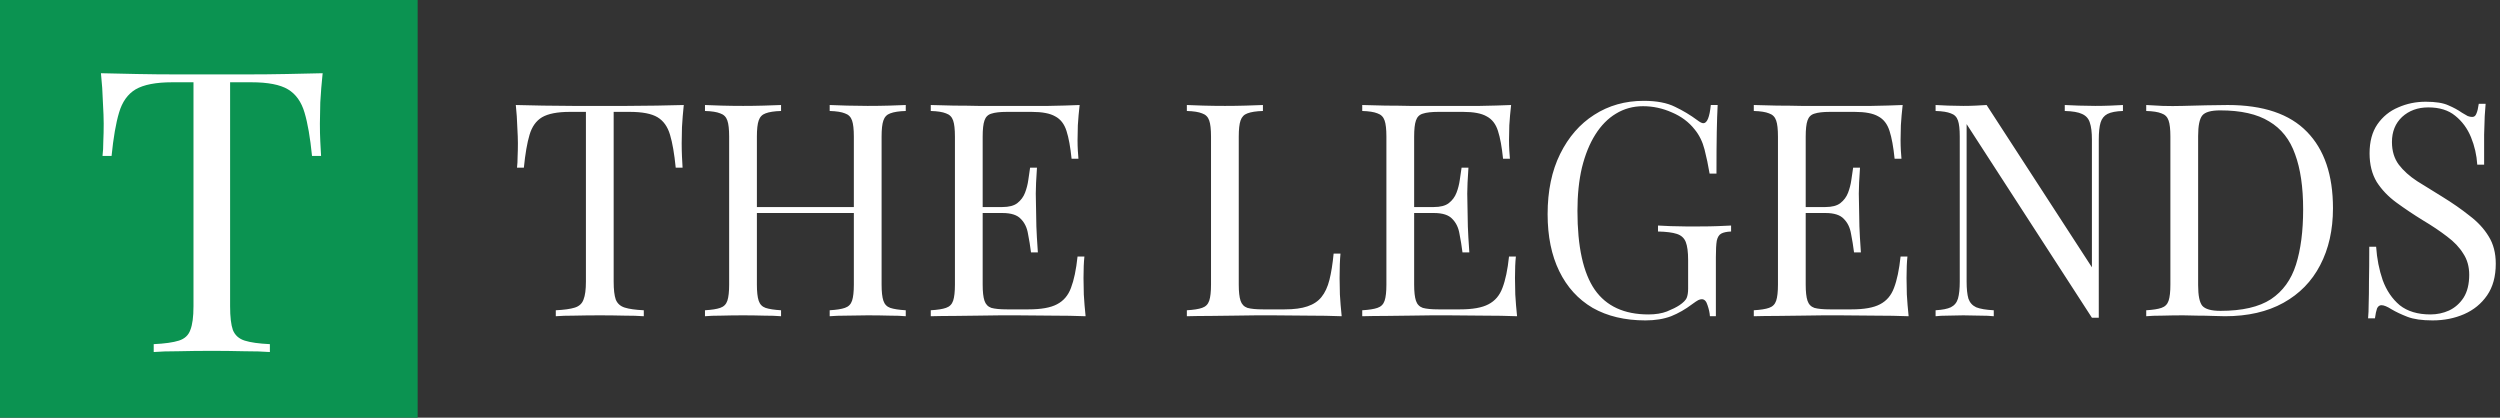 <svg width="419" height="70" viewBox="0 0 419 70" fill="none" xmlns="http://www.w3.org/2000/svg">
<rect x="0" y="0" width="419" height="70" fill="#333333" stroke="none"/>
<rect width="70" height="70" fill="#0B9351"/>
<path d="M54.076 12.272C53.9 13.944 53.768 15.572 53.68 17.156C53.636 18.696 53.614 19.884 53.614 20.72C53.614 21.776 53.636 22.766 53.68 23.69C53.724 24.614 53.768 25.428 53.812 26.132H52.294C51.986 23.052 51.568 20.632 51.04 18.872C50.512 17.068 49.588 15.77 48.268 14.978C46.948 14.186 44.902 13.79 42.13 13.79H38.566V51.344C38.566 53.104 38.72 54.424 39.028 55.304C39.38 56.184 40.04 56.778 41.008 57.086C41.976 57.394 43.384 57.592 45.232 57.68V59C44.088 58.912 42.636 58.868 40.876 58.868C39.116 58.824 37.334 58.802 35.53 58.802C33.55 58.802 31.68 58.824 29.92 58.868C28.204 58.868 26.818 58.912 25.762 59V57.68C27.61 57.592 29.018 57.394 29.986 57.086C30.954 56.778 31.592 56.184 31.9 55.304C32.252 54.424 32.428 53.104 32.428 51.344V13.79H28.864C26.136 13.79 24.09 14.186 22.726 14.978C21.406 15.77 20.482 17.068 19.954 18.872C19.426 20.632 19.008 23.052 18.7 26.132H17.182C17.27 25.428 17.314 24.614 17.314 23.69C17.358 22.766 17.38 21.776 17.38 20.72C17.38 19.884 17.336 18.696 17.248 17.156C17.204 15.572 17.094 13.944 16.918 12.272C18.766 12.316 20.768 12.36 22.924 12.404C25.124 12.448 27.324 12.47 29.524 12.47C31.724 12.47 33.726 12.47 35.53 12.47C37.334 12.47 39.314 12.47 41.47 12.47C43.67 12.47 45.87 12.448 48.07 12.404C50.27 12.36 52.272 12.316 54.076 12.272Z" fill="white"/>
<path d="M114.6 17.6C114.467 18.867 114.367 20.1 114.3 21.3C114.267 22.467 114.25 23.367 114.25 24C114.25 24.8 114.267 25.55 114.3 26.25C114.333 26.95 114.367 27.567 114.4 28.1H113.25C113.017 25.767 112.7 23.933 112.3 22.6C111.9 21.233 111.2 20.25 110.2 19.65C109.2 19.05 107.65 18.75 105.55 18.75H102.85V47.2C102.85 48.533 102.967 49.533 103.2 50.2C103.467 50.867 103.967 51.317 104.7 51.55C105.433 51.783 106.5 51.933 107.9 52V53C107.033 52.933 105.933 52.9 104.6 52.9C103.267 52.867 101.917 52.85 100.55 52.85C99.05 52.85 97.633 52.867 96.3 52.9C95 52.9 93.95 52.933 93.15 53V52C94.55 51.933 95.617 51.783 96.35 51.55C97.083 51.317 97.567 50.867 97.8 50.2C98.067 49.533 98.2 48.533 98.2 47.2V18.75H95.5C93.433 18.75 91.883 19.05 90.85 19.65C89.85 20.25 89.15 21.233 88.75 22.6C88.35 23.933 88.033 25.767 87.8 28.1H86.65C86.717 27.567 86.75 26.95 86.75 26.25C86.783 25.55 86.8 24.8 86.8 24C86.8 23.367 86.767 22.467 86.7 21.3C86.667 20.1 86.583 18.867 86.45 17.6C87.85 17.633 89.367 17.667 91 17.7C92.667 17.733 94.333 17.75 96 17.75C97.667 17.75 99.183 17.75 100.55 17.75C101.917 17.75 103.417 17.75 105.05 17.75C106.717 17.75 108.383 17.733 110.05 17.7C111.717 17.667 113.233 17.633 114.6 17.6ZM139.055 53V52C140.188 51.933 141.038 51.8 141.605 51.6C142.205 51.4 142.605 51 142.805 50.4C143.005 49.8 143.105 48.9 143.105 47.7V22.9C143.105 21.667 143.005 20.767 142.805 20.2C142.605 19.6 142.205 19.2 141.605 19C141.038 18.767 140.188 18.633 139.055 18.6V17.6C139.821 17.633 140.788 17.667 141.955 17.7C143.121 17.733 144.271 17.75 145.405 17.75C146.705 17.75 147.921 17.733 149.055 17.7C150.188 17.667 151.105 17.633 151.805 17.6V18.6C150.671 18.633 149.805 18.767 149.205 19C148.638 19.2 148.255 19.6 148.055 20.2C147.855 20.767 147.755 21.667 147.755 22.9V47.7C147.755 48.9 147.855 49.8 148.055 50.4C148.255 51 148.638 51.4 149.205 51.6C149.805 51.8 150.671 51.933 151.805 52V53C151.105 52.933 150.188 52.9 149.055 52.9C147.921 52.867 146.705 52.85 145.405 52.85C144.271 52.85 143.121 52.867 141.955 52.9C140.788 52.9 139.821 52.933 139.055 53ZM118.155 53V52C119.288 51.933 120.138 51.8 120.705 51.6C121.305 51.4 121.705 51 121.905 50.4C122.105 49.8 122.205 48.9 122.205 47.7V22.9C122.205 21.667 122.105 20.767 121.905 20.2C121.705 19.6 121.305 19.2 120.705 19C120.138 18.767 119.288 18.633 118.155 18.6V17.6C118.855 17.633 119.771 17.667 120.905 17.7C122.038 17.733 123.255 17.75 124.555 17.75C125.721 17.75 126.871 17.733 128.005 17.7C129.171 17.667 130.138 17.633 130.905 17.6V18.6C129.771 18.633 128.905 18.767 128.305 19C127.738 19.2 127.355 19.6 127.155 20.2C126.955 20.767 126.855 21.667 126.855 22.9V47.7C126.855 48.9 126.955 49.8 127.155 50.4C127.355 51 127.738 51.4 128.305 51.6C128.905 51.8 129.771 51.933 130.905 52V53C130.138 52.933 129.171 52.9 128.005 52.9C126.871 52.867 125.721 52.85 124.555 52.85C123.255 52.85 122.038 52.867 120.905 52.9C119.771 52.9 118.855 52.933 118.155 53ZM125.105 35.7V34.7H144.855V35.7H125.105ZM180.946 17.6C180.813 18.767 180.713 19.9 180.646 21C180.613 22.1 180.596 22.933 180.596 23.5C180.596 24.1 180.613 24.683 180.646 25.25C180.68 25.783 180.713 26.233 180.746 26.6H179.596C179.396 24.633 179.113 23.083 178.746 21.95C178.38 20.783 177.746 19.967 176.846 19.5C175.98 19 174.663 18.75 172.896 18.75H168.746C167.613 18.75 166.746 18.85 166.146 19.05C165.58 19.217 165.196 19.6 164.996 20.2C164.796 20.767 164.696 21.667 164.696 22.9V47.7C164.696 48.9 164.796 49.8 164.996 50.4C165.196 51 165.58 51.4 166.146 51.6C166.746 51.767 167.613 51.85 168.746 51.85H172.396C174.496 51.85 176.08 51.567 177.146 51C178.246 50.433 179.03 49.517 179.496 48.25C179.996 46.95 180.363 45.2 180.596 43H181.746C181.646 43.9 181.596 45.1 181.596 46.6C181.596 47.233 181.613 48.15 181.646 49.35C181.713 50.517 181.813 51.733 181.946 53C180.246 52.933 178.33 52.9 176.196 52.9C174.063 52.867 172.163 52.85 170.496 52.85C169.763 52.85 168.813 52.85 167.646 52.85C166.513 52.85 165.28 52.867 163.946 52.9C162.613 52.9 161.263 52.917 159.896 52.95C158.53 52.95 157.23 52.967 155.996 53V52C157.13 51.933 157.98 51.8 158.546 51.6C159.146 51.4 159.546 51 159.746 50.4C159.946 49.8 160.046 48.9 160.046 47.7V22.9C160.046 21.667 159.946 20.767 159.746 20.2C159.546 19.6 159.146 19.2 158.546 19C157.98 18.767 157.13 18.633 155.996 18.6V17.6C157.23 17.633 158.53 17.667 159.896 17.7C161.263 17.7 162.613 17.717 163.946 17.75C165.28 17.75 166.513 17.75 167.646 17.75C168.813 17.75 169.763 17.75 170.496 17.75C172.03 17.75 173.763 17.75 175.696 17.75C177.663 17.717 179.413 17.667 180.946 17.6ZM172.346 34.7C172.346 34.7 172.346 34.867 172.346 35.2C172.346 35.533 172.346 35.7 172.346 35.7H163.196C163.196 35.7 163.196 35.533 163.196 35.2C163.196 34.867 163.196 34.7 163.196 34.7H172.346ZM173.796 28.1C173.663 30 173.596 31.45 173.596 32.45C173.63 33.45 173.646 34.367 173.646 35.2C173.646 36.033 173.663 36.95 173.696 37.95C173.73 38.95 173.813 40.4 173.946 42.3H172.796C172.663 41.233 172.496 40.2 172.296 39.2C172.13 38.167 171.73 37.333 171.096 36.7C170.496 36.033 169.463 35.7 167.996 35.7V34.7C169.096 34.7 169.93 34.483 170.496 34.05C171.096 33.583 171.53 33 171.796 32.3C172.063 31.6 172.246 30.883 172.346 30.15C172.446 29.383 172.546 28.7 172.646 28.1H173.796ZM211.666 17.6V18.6C210.533 18.633 209.666 18.767 209.066 19C208.5 19.2 208.116 19.6 207.916 20.2C207.716 20.767 207.616 21.667 207.616 22.9V47.7C207.616 48.9 207.716 49.8 207.916 50.4C208.116 51 208.5 51.4 209.066 51.6C209.666 51.767 210.533 51.85 211.666 51.85H215.316C216.883 51.85 218.15 51.683 219.116 51.35C220.116 51.017 220.9 50.5 221.466 49.8C222.066 49.067 222.516 48.1 222.816 46.9C223.116 45.7 223.35 44.233 223.516 42.5H224.666C224.566 43.533 224.516 44.9 224.516 46.6C224.516 47.233 224.533 48.15 224.566 49.35C224.633 50.517 224.733 51.733 224.866 53C223.166 52.933 221.25 52.9 219.116 52.9C216.983 52.867 215.083 52.85 213.416 52.85C212.683 52.85 211.733 52.85 210.566 52.85C209.433 52.85 208.2 52.867 206.866 52.9C205.533 52.9 204.183 52.917 202.816 52.95C201.45 52.95 200.15 52.967 198.916 53V52C200.05 51.933 200.9 51.8 201.466 51.6C202.066 51.4 202.466 51 202.666 50.4C202.866 49.8 202.966 48.9 202.966 47.7V22.9C202.966 21.667 202.866 20.767 202.666 20.2C202.466 19.6 202.066 19.2 201.466 19C200.9 18.767 200.05 18.633 198.916 18.6V17.6C199.616 17.633 200.533 17.667 201.666 17.7C202.8 17.733 204.016 17.75 205.316 17.75C206.483 17.75 207.633 17.733 208.766 17.7C209.933 17.667 210.9 17.633 211.666 17.6ZM253.261 17.6C253.128 18.767 253.028 19.9 252.961 21C252.928 22.1 252.911 22.933 252.911 23.5C252.911 24.1 252.928 24.683 252.961 25.25C252.994 25.783 253.028 26.233 253.061 26.6H251.911C251.711 24.633 251.428 23.083 251.061 21.95C250.694 20.783 250.061 19.967 249.161 19.5C248.294 19 246.978 18.75 245.211 18.75H241.061C239.928 18.75 239.061 18.85 238.461 19.05C237.894 19.217 237.511 19.6 237.311 20.2C237.111 20.767 237.011 21.667 237.011 22.9V47.7C237.011 48.9 237.111 49.8 237.311 50.4C237.511 51 237.894 51.4 238.461 51.6C239.061 51.767 239.928 51.85 241.061 51.85H244.711C246.811 51.85 248.394 51.567 249.461 51C250.561 50.433 251.344 49.517 251.811 48.25C252.311 46.95 252.678 45.2 252.911 43H254.061C253.961 43.9 253.911 45.1 253.911 46.6C253.911 47.233 253.928 48.15 253.961 49.35C254.028 50.517 254.128 51.733 254.261 53C252.561 52.933 250.644 52.9 248.511 52.9C246.378 52.867 244.478 52.85 242.811 52.85C242.078 52.85 241.128 52.85 239.961 52.85C238.828 52.85 237.594 52.867 236.261 52.9C234.928 52.9 233.578 52.917 232.211 52.95C230.844 52.95 229.544 52.967 228.311 53V52C229.444 51.933 230.294 51.8 230.861 51.6C231.461 51.4 231.861 51 232.061 50.4C232.261 49.8 232.361 48.9 232.361 47.7V22.9C232.361 21.667 232.261 20.767 232.061 20.2C231.861 19.6 231.461 19.2 230.861 19C230.294 18.767 229.444 18.633 228.311 18.6V17.6C229.544 17.633 230.844 17.667 232.211 17.7C233.578 17.7 234.928 17.717 236.261 17.75C237.594 17.75 238.828 17.75 239.961 17.75C241.128 17.75 242.078 17.75 242.811 17.75C244.344 17.75 246.078 17.75 248.011 17.75C249.978 17.717 251.728 17.667 253.261 17.6ZM244.661 34.7C244.661 34.7 244.661 34.867 244.661 35.2C244.661 35.533 244.661 35.7 244.661 35.7H235.511C235.511 35.7 235.511 35.533 235.511 35.2C235.511 34.867 235.511 34.7 235.511 34.7H244.661ZM246.111 28.1C245.978 30 245.911 31.45 245.911 32.45C245.944 33.45 245.961 34.367 245.961 35.2C245.961 36.033 245.978 36.95 246.011 37.95C246.044 38.95 246.128 40.4 246.261 42.3H245.111C244.978 41.233 244.811 40.2 244.611 39.2C244.444 38.167 244.044 37.333 243.411 36.7C242.811 36.033 241.778 35.7 240.311 35.7V34.7C241.411 34.7 242.244 34.483 242.811 34.05C243.411 33.583 243.844 33 244.111 32.3C244.378 31.6 244.561 30.883 244.661 30.15C244.761 29.383 244.861 28.7 244.961 28.1H246.111ZM275.48 16.9C277.646 16.9 279.396 17.233 280.73 17.9C282.063 18.533 283.313 19.283 284.48 20.15C284.913 20.483 285.246 20.65 285.48 20.65C286.113 20.65 286.53 19.633 286.73 17.6H287.88C287.813 18.833 287.763 20.333 287.73 22.1C287.696 23.867 287.68 26.2 287.68 29.1H286.53C286.296 27.7 286.013 26.35 285.68 25.05C285.346 23.75 284.796 22.633 284.03 21.7C283.063 20.467 281.796 19.517 280.23 18.85C278.663 18.15 277.046 17.8 275.38 17.8C273.713 17.8 272.196 18.217 270.83 19.05C269.496 19.85 268.346 21.017 267.38 22.55C266.413 24.083 265.663 25.933 265.13 28.1C264.63 30.233 264.38 32.65 264.38 35.35C264.38 41.35 265.346 45.75 267.28 48.55C269.213 51.317 272.213 52.7 276.28 52.7C277.48 52.7 278.513 52.533 279.38 52.2C280.28 51.833 280.98 51.483 281.48 51.15C282.113 50.717 282.513 50.317 282.68 49.95C282.846 49.55 282.93 49.033 282.93 48.4V43.6C282.93 42.233 282.796 41.217 282.53 40.55C282.263 39.883 281.763 39.433 281.03 39.2C280.33 38.967 279.28 38.833 277.88 38.8V37.8C278.48 37.833 279.18 37.867 279.98 37.9C280.78 37.9 281.613 37.917 282.48 37.95C283.38 37.95 284.196 37.95 284.93 37.95C286.03 37.95 287.013 37.933 287.88 37.9C288.78 37.867 289.53 37.833 290.13 37.8V38.8C289.396 38.833 288.846 38.95 288.48 39.15C288.113 39.35 287.863 39.75 287.73 40.35C287.63 40.95 287.58 41.867 287.58 43.1V53H286.58C286.546 52.433 286.413 51.817 286.18 51.15C285.98 50.483 285.663 50.15 285.23 50.15C285.03 50.15 284.83 50.2 284.63 50.3C284.43 50.4 284.08 50.633 283.58 51C282.48 51.833 281.313 52.5 280.08 53C278.846 53.467 277.413 53.7 275.78 53.7C272.346 53.7 269.396 53 266.93 51.6C264.496 50.167 262.63 48.117 261.33 45.45C260.03 42.783 259.38 39.6 259.38 35.9C259.38 32 260.08 28.633 261.48 25.8C262.88 22.967 264.78 20.783 267.18 19.25C269.613 17.683 272.38 16.9 275.48 16.9ZM318.886 17.6C318.753 18.767 318.653 19.9 318.586 21C318.553 22.1 318.536 22.933 318.536 23.5C318.536 24.1 318.553 24.683 318.586 25.25C318.619 25.783 318.653 26.233 318.686 26.6H317.536C317.336 24.633 317.053 23.083 316.686 21.95C316.319 20.783 315.686 19.967 314.786 19.5C313.919 19 312.603 18.75 310.836 18.75H306.686C305.553 18.75 304.686 18.85 304.086 19.05C303.519 19.217 303.136 19.6 302.936 20.2C302.736 20.767 302.636 21.667 302.636 22.9V47.7C302.636 48.9 302.736 49.8 302.936 50.4C303.136 51 303.519 51.4 304.086 51.6C304.686 51.767 305.553 51.85 306.686 51.85H310.336C312.436 51.85 314.019 51.567 315.086 51C316.186 50.433 316.969 49.517 317.436 48.25C317.936 46.95 318.303 45.2 318.536 43H319.686C319.586 43.9 319.536 45.1 319.536 46.6C319.536 47.233 319.553 48.15 319.586 49.35C319.653 50.517 319.753 51.733 319.886 53C318.186 52.933 316.269 52.9 314.136 52.9C312.003 52.867 310.103 52.85 308.436 52.85C307.703 52.85 306.753 52.85 305.586 52.85C304.453 52.85 303.219 52.867 301.886 52.9C300.553 52.9 299.203 52.917 297.836 52.95C296.469 52.95 295.169 52.967 293.936 53V52C295.069 51.933 295.919 51.8 296.486 51.6C297.086 51.4 297.486 51 297.686 50.4C297.886 49.8 297.986 48.9 297.986 47.7V22.9C297.986 21.667 297.886 20.767 297.686 20.2C297.486 19.6 297.086 19.2 296.486 19C295.919 18.767 295.069 18.633 293.936 18.6V17.6C295.169 17.633 296.469 17.667 297.836 17.7C299.203 17.7 300.553 17.717 301.886 17.75C303.219 17.75 304.453 17.75 305.586 17.75C306.753 17.75 307.703 17.75 308.436 17.75C309.969 17.75 311.703 17.75 313.636 17.75C315.603 17.717 317.353 17.667 318.886 17.6ZM310.286 34.7C310.286 34.7 310.286 34.867 310.286 35.2C310.286 35.533 310.286 35.7 310.286 35.7H301.136C301.136 35.7 301.136 35.533 301.136 35.2C301.136 34.867 301.136 34.7 301.136 34.7H310.286ZM311.736 28.1C311.603 30 311.536 31.45 311.536 32.45C311.569 33.45 311.586 34.367 311.586 35.2C311.586 36.033 311.603 36.95 311.636 37.95C311.669 38.95 311.753 40.4 311.886 42.3H310.736C310.603 41.233 310.436 40.2 310.236 39.2C310.069 38.167 309.669 37.333 309.036 36.7C308.436 36.033 307.403 35.7 305.936 35.7V34.7C307.036 34.7 307.869 34.483 308.436 34.05C309.036 33.583 309.469 33 309.736 32.3C310.003 31.6 310.186 30.883 310.286 30.15C310.386 29.383 310.486 28.7 310.586 28.1H311.736ZM355.805 17.6V18.6C354.671 18.633 353.805 18.8 353.205 19.1C352.638 19.4 352.255 19.883 352.055 20.55C351.855 21.217 351.755 22.167 351.755 23.4V53.25C351.555 53.25 351.355 53.25 351.155 53.25C350.988 53.25 350.805 53.25 350.605 53.25L329.605 20.8V47.2C329.605 48.4 329.705 49.35 329.905 50.05C330.138 50.717 330.571 51.2 331.205 51.5C331.871 51.767 332.855 51.933 334.155 52V53C333.555 52.933 332.771 52.9 331.805 52.9C330.838 52.867 329.921 52.85 329.055 52.85C328.221 52.85 327.371 52.867 326.505 52.9C325.671 52.9 324.971 52.933 324.405 53V52C325.538 51.933 326.388 51.767 326.955 51.5C327.555 51.2 327.955 50.717 328.155 50.05C328.355 49.35 328.455 48.4 328.455 47.2V22.9C328.455 21.667 328.355 20.767 328.155 20.2C327.955 19.6 327.555 19.2 326.955 19C326.388 18.767 325.538 18.633 324.405 18.6V17.6C324.971 17.633 325.671 17.667 326.505 17.7C327.371 17.733 328.221 17.75 329.055 17.75C329.788 17.75 330.488 17.733 331.155 17.7C331.821 17.667 332.421 17.633 332.955 17.6L350.605 44.8V23.4C350.605 22.167 350.488 21.217 350.255 20.55C350.055 19.883 349.621 19.4 348.955 19.1C348.321 18.8 347.355 18.633 346.055 18.6V17.6C346.655 17.633 347.438 17.667 348.405 17.7C349.405 17.733 350.321 17.75 351.155 17.75C352.021 17.75 352.871 17.733 353.705 17.7C354.571 17.667 355.271 17.633 355.805 17.6ZM373.357 17.6C379.324 17.6 383.757 19.1 386.657 22.1C389.557 25.067 391.007 29.333 391.007 34.9C391.007 38.533 390.291 41.717 388.857 44.45C387.457 47.15 385.407 49.25 382.707 50.75C380.007 52.25 376.741 53 372.907 53C372.407 53 371.741 52.983 370.907 52.95C370.074 52.917 369.207 52.9 368.307 52.9C367.441 52.867 366.641 52.85 365.907 52.85C364.741 52.85 363.591 52.867 362.457 52.9C361.324 52.9 360.407 52.933 359.707 53V52C360.841 51.933 361.691 51.8 362.257 51.6C362.857 51.4 363.257 51 363.457 50.4C363.657 49.8 363.757 48.9 363.757 47.7V22.9C363.757 21.667 363.657 20.767 363.457 20.2C363.257 19.6 362.857 19.2 362.257 19C361.691 18.767 360.841 18.633 359.707 18.6V17.6C360.407 17.633 361.324 17.683 362.457 17.75C363.591 17.783 364.707 17.783 365.807 17.75C366.974 17.717 368.291 17.683 369.757 17.65C371.224 17.617 372.424 17.6 373.357 17.6ZM372.107 18.5C370.574 18.5 369.574 18.783 369.107 19.35C368.641 19.917 368.407 21.067 368.407 22.8V47.8C368.407 49.533 368.641 50.683 369.107 51.25C369.607 51.817 370.624 52.1 372.157 52.1C375.791 52.1 378.607 51.45 380.607 50.15C382.607 48.817 384.007 46.883 384.807 44.35C385.607 41.817 386.007 38.733 386.007 35.1C386.007 31.367 385.557 28.283 384.657 25.85C383.791 23.383 382.341 21.55 380.307 20.35C378.307 19.117 375.574 18.5 372.107 18.5ZM406.54 17.05C408.207 17.05 409.474 17.25 410.34 17.65C411.207 18.017 411.974 18.433 412.64 18.9C413.04 19.133 413.357 19.317 413.59 19.45C413.857 19.55 414.107 19.6 414.34 19.6C414.674 19.6 414.907 19.417 415.04 19.05C415.207 18.683 415.34 18.133 415.44 17.4H416.59C416.557 17.967 416.507 18.65 416.44 19.45C416.407 20.217 416.374 21.25 416.34 22.55C416.34 23.817 416.34 25.5 416.34 27.6H415.19C415.09 26 414.74 24.467 414.14 23C413.54 21.533 412.657 20.333 411.49 19.4C410.357 18.467 408.857 18 406.99 18C405.224 18 403.757 18.533 402.59 19.6C401.457 20.667 400.89 22.067 400.89 23.8C400.89 25.3 401.274 26.567 402.04 27.6C402.807 28.6 403.824 29.517 405.09 30.35C406.39 31.15 407.79 32.017 409.29 32.95C411.024 34.017 412.557 35.083 413.89 36.15C415.257 37.183 416.324 38.333 417.09 39.6C417.89 40.867 418.29 42.4 418.29 44.2C418.29 46.333 417.807 48.1 416.84 49.5C415.874 50.9 414.59 51.95 412.99 52.65C411.39 53.35 409.624 53.7 407.69 53.7C405.924 53.7 404.524 53.5 403.49 53.1C402.457 52.7 401.574 52.283 400.84 51.85C400.107 51.383 399.54 51.15 399.14 51.15C398.807 51.15 398.557 51.333 398.39 51.7C398.257 52.067 398.14 52.617 398.04 53.35H396.89C396.957 52.65 396.99 51.833 396.99 50.9C397.024 49.933 397.04 48.683 397.04 47.15C397.074 45.617 397.09 43.683 397.09 41.35H398.24C398.374 43.35 398.74 45.217 399.34 46.95C399.974 48.683 400.924 50.083 402.19 51.15C403.49 52.183 405.207 52.7 407.34 52.7C408.44 52.7 409.474 52.483 410.44 52.05C411.44 51.583 412.257 50.867 412.89 49.9C413.524 48.9 413.84 47.617 413.84 46.05C413.84 44.683 413.507 43.5 412.84 42.5C412.207 41.467 411.307 40.517 410.14 39.65C408.974 38.75 407.607 37.833 406.04 36.9C404.474 35.933 403.007 34.95 401.64 33.95C400.274 32.95 399.174 31.8 398.34 30.5C397.54 29.167 397.14 27.567 397.14 25.7C397.14 23.733 397.574 22.117 398.44 20.85C399.34 19.55 400.507 18.6 401.94 18C403.374 17.367 404.907 17.05 406.54 17.05Z" fill="white"/>
</svg>
